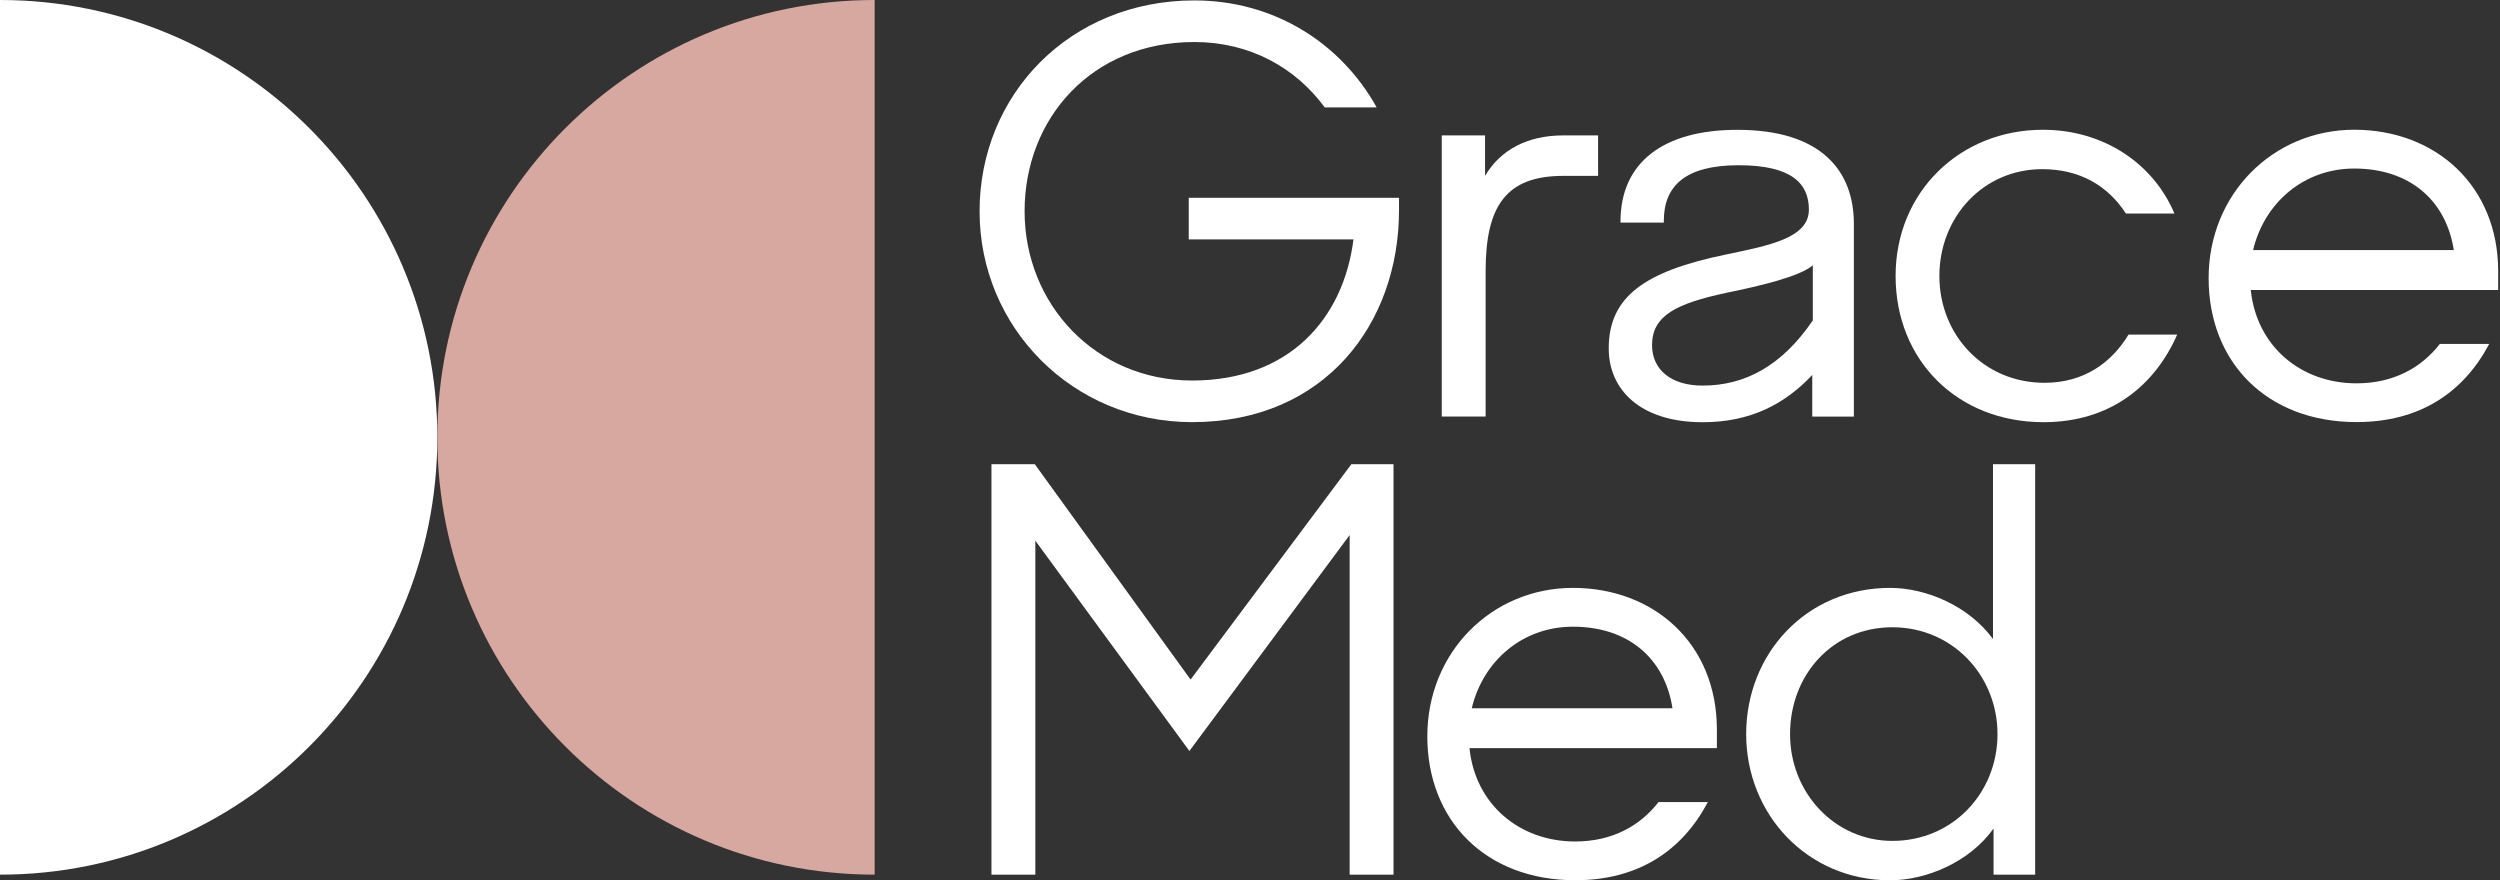 <svg width="142" height="50" viewBox="0 0 142 50" fill="none" xmlns="http://www.w3.org/2000/svg">
<rect x="0" y="0" width="142" height="50" fill="#333333" stroke="none"/>
<g id="GraceMed Logo" clip-path="url(#clip0_1378_5259)">
<g id="Layer_1-2">
<path id="Vector" d="M0 0C13.719 0 24.84 11.122 24.84 24.84C24.84 38.559 13.719 49.68 0 49.68V0Z" fill="white"/>
<path id="Vector_2" d="M49.68 0C35.961 0 24.84 11.122 24.84 24.84C24.84 38.559 35.961 49.68 49.68 49.68V0Z" fill="#D7A8A0"/>
<g id="Group">
<path id="Vector_3" d="M56.318 26.367H58.777L67.625 38.599L76.757 26.367H79.152V49.68H76.66V30.391L67.558 42.656L58.807 30.711V49.68H56.315V26.367H56.318Z" fill="white"/>
<path id="Vector_4" d="M99.183 41.696C99.183 37.128 102.599 33.392 107.358 33.392C109.401 33.392 111.828 34.413 113.202 36.298V26.367H115.597V49.68H113.234V47.062C111.861 48.978 109.401 50 107.358 50C102.664 50 99.183 46.263 99.183 41.696ZM113.458 41.696C113.458 38.376 110.904 35.628 107.487 35.628C104.07 35.628 101.675 38.343 101.675 41.696C101.675 45.048 104.229 47.763 107.487 47.763C110.904 47.763 113.458 45.048 113.458 41.696Z" fill="white"/>
<path id="Vector_5" d="M94.201 45.562C93.145 46.922 91.559 47.796 89.47 47.796C86.276 47.796 83.784 45.656 83.467 42.494H97.519V41.44C97.519 36.553 93.943 33.392 89.344 33.392C84.744 33.392 81.072 37.032 81.072 41.822C81.072 46.613 84.392 49.997 89.47 49.997C93.046 49.997 95.538 48.336 97.005 45.559H94.201V45.562ZM89.344 35.596C92.441 35.596 94.548 37.352 94.997 40.228H83.596C84.236 37.545 86.47 35.596 89.344 35.596Z" fill="white"/>
</g>
<g id="Group_2">
<path id="Vector_6" d="M81.892 7.691H84.351V9.99C85.214 8.522 86.747 7.691 88.79 7.691H90.771V9.99H88.79C85.564 9.99 84.384 11.683 84.384 15.388V23.66H81.892V7.691Z" fill="white"/>
<path id="Vector_7" d="M91.376 19.794C91.376 16.888 93.357 15.42 98.019 14.46C100.446 13.95 102.745 13.536 102.745 11.906C102.745 10.439 101.788 9.385 98.753 9.385C95.718 9.385 94.505 10.568 94.505 12.546V12.643H92.045V12.579C92.045 9.226 94.473 7.374 98.688 7.374C103.447 7.374 105.299 9.705 105.299 12.708V23.663H102.936V21.299C101.371 22.961 99.422 23.982 96.71 23.982C93.134 23.982 91.376 22.098 91.376 19.799V19.794ZM102.968 18.197V15.068C102.234 15.708 99.933 16.251 98.051 16.633C95.242 17.24 93.836 17.91 93.836 19.603C93.836 20.977 94.89 21.902 96.71 21.902C99.105 21.902 101.213 20.783 102.968 18.197Z" fill="white"/>
<path id="Vector_8" d="M138.583 19.536C137.526 20.899 135.937 21.773 133.849 21.773C130.655 21.773 128.163 19.633 127.845 16.471H141.897V15.418C141.897 10.53 138.322 7.369 133.722 7.369C129.122 7.369 125.45 11.009 125.45 15.799C125.45 20.59 128.77 23.974 133.849 23.974C137.424 23.974 139.916 22.313 141.387 19.536H141.384H138.583ZM133.722 9.573C136.819 9.573 138.927 11.329 139.376 14.205H127.975C128.614 11.522 130.848 9.573 133.722 9.573Z" fill="white"/>
<path id="Vector_9" d="M120.904 19.001C119.929 20.614 118.356 21.743 116.127 21.743C112.678 21.743 110.157 19.028 110.157 15.675C110.157 12.323 112.649 9.608 116.001 9.608C118.103 9.608 119.706 10.519 120.751 12.127H123.507C122.324 9.318 119.515 7.371 116.036 7.371C111.342 7.371 107.67 10.885 107.67 15.675C107.67 20.466 111.184 23.98 116.068 23.98C119.867 23.98 122.388 21.907 123.665 19.004H120.91L120.904 19.001Z" fill="white"/>
<path id="Vector_10" d="M67.52 13.598H76.878C76.302 18.133 73.206 21.614 67.713 21.614C62.221 21.614 58.197 17.27 58.197 12.001C58.197 6.732 61.998 2.387 67.842 2.387C70.98 2.387 73.579 3.831 75.246 6.102H78.171L78.19 6.092C76.144 2.419 72.343 0.024 67.84 0.024C60.751 0.024 55.64 5.39 55.64 12.001C55.64 18.611 60.941 23.977 67.711 23.977C75.278 23.977 79.464 18.356 79.464 11.936V11.234H67.52V13.598Z" fill="white"/>
</g>
</g>
</g>
<defs>
<clipPath id="clip0_1378_5259">
<rect width="141.897" height="50" fill="white"/>
</clipPath>
</defs>
</svg>
